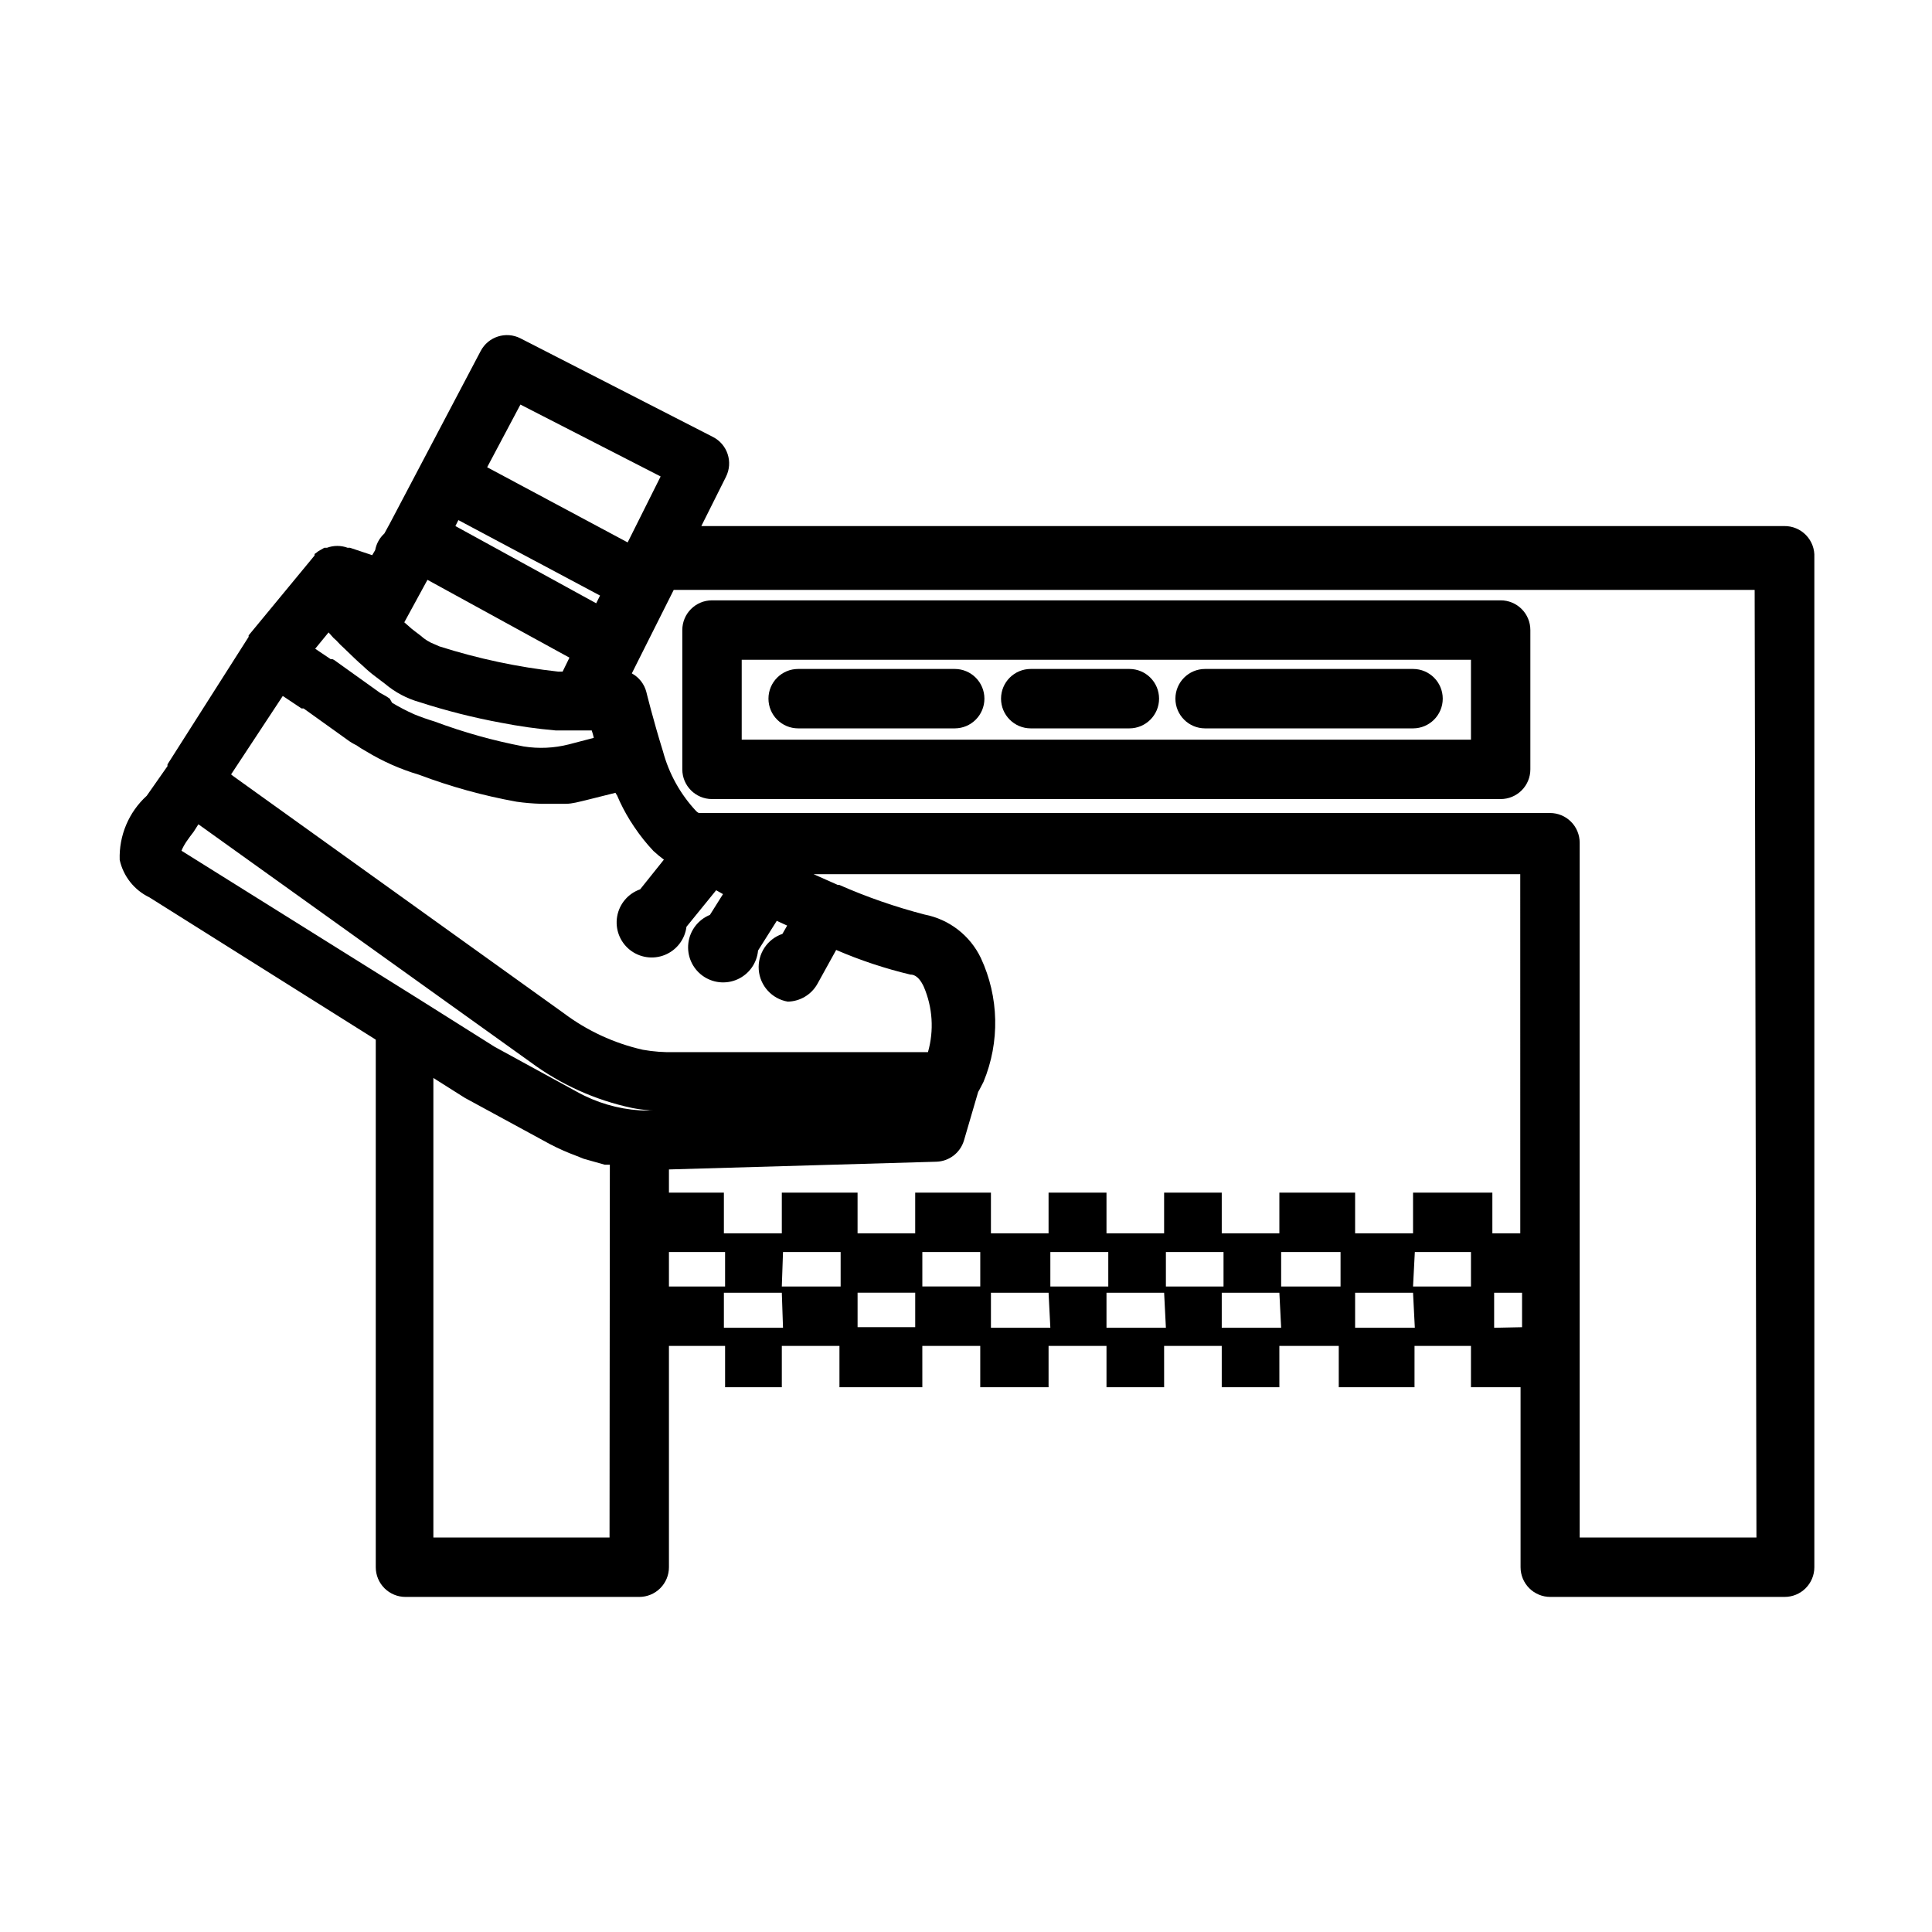 <?xml version="1.0" encoding="UTF-8"?>
<!-- Uploaded to: ICON Repo, www.svgrepo.com, Generator: ICON Repo Mixer Tools -->
<svg fill="#000000" width="800px" height="800px" version="1.1" viewBox="144 144 512 512" xmlns="http://www.w3.org/2000/svg">
 <g>
  <path d="m616.87 283.41h-287.01l6.535-13.066h-0.004c1.945-3.871 0.398-8.586-3.461-10.551l-51.012-26.133c-3.848-1.957-8.555-0.445-10.547 3.383l-24.09 45.738-1.418 2.598c-1.273 1.16-2.129 2.711-2.438 4.406l-0.789 1.34-5.902-1.969h-0.633c-1.75-0.645-3.676-0.645-5.43 0h-0.707l-1.102 0.629h-0.004c-0.344 0.164-0.66 0.375-0.941 0.633l-0.551 0.395v0.395l-17.477 21.172v0.395l-21.492 33.77c-0.031 0.156-0.031 0.316 0 0.473l-5.512 7.871c-4.766 4.344-7.387 10.559-7.164 17.004 0.965 4.34 3.867 7.996 7.875 9.918l59.984 37.707v139.81c0 2.09 0.828 4.09 2.305 5.566 1.477 1.477 3.481 2.305 5.566 2.305h61.953c2.086 0 4.09-0.828 5.566-2.305 1.477-1.477 2.305-3.477 2.305-5.566v-58.645h14.879v10.941h15.035v-10.941h15.273v10.941h21.965l-0.004-10.941h15.352v10.941h18.105v-10.941h15.352v10.941h15.273l-0.004-10.941h15.273v10.941h15.273l-0.004-10.941h15.742v10.941h20.074l0.004-10.941h14.957v10.941h13.145v47.703c0 2.09 0.828 4.09 2.305 5.566 1.477 1.477 3.481 2.305 5.566 2.305h62.113c2.086 0 4.09-0.828 5.566-2.305 1.473-1.477 2.305-3.477 2.305-5.566v-267.65c0.109-2.168-0.684-4.285-2.191-5.852-1.504-1.566-3.59-2.438-5.762-2.414zm-69.98 187.43h-7.398v-10.785h-21.02v10.785h-15.352v-10.785h-20.074v10.785h-15.27v-10.785h-15.273v10.785h-15.27v-10.785h-15.352v10.785h-15.273v-10.785h-20.07v10.785h-15.273v-10.785h-20.074v10.785h-15.352v-10.785h-14.562v-6.141l70.848-2.047c3.391-0.094 6.34-2.344 7.324-5.59l3.777-12.91c0.395-0.629 0.789-1.496 1.418-2.676 4.371-10.559 4.117-22.465-0.711-32.824-2.863-5.969-8.379-10.23-14.879-11.496-7.754-2.012-15.336-4.644-22.668-7.871h-0.395l-6.375-2.832h187.27zm-143.11 14.09h-15.352v-9.133h15.352zm-32.512 1.652h15.273v9.133h-15.273zm-105.64-204.67 37.391 19.918-1.023 2.047-37.312-20.469 0.789-1.574zm-6.453 32.828h-0.004c-1.367-0.52-2.621-1.297-3.699-2.285l-1.652-1.258-0.707-0.551-1.969-1.73 6.137-11.258 37.629 20.625-1.812 3.699h-1.18c-10.691-1.184-21.238-3.426-31.488-6.691zm-27.078 3.938h-0.473l-4.094-2.754 3.543-4.328 1.34 1.496 0.707 0.629-0.004-0.004c0.668 0.746 1.375 1.457 2.125 2.125 1.73 1.652 3.543 3.465 5.039 4.723h-0.004c0.996 0.957 2.047 1.852 3.152 2.676l2.598 1.969c2.684 2.269 5.824 3.934 9.207 4.879 7.039 2.273 14.219 4.09 21.492 5.434 4.789 0.941 9.625 1.625 14.484 2.047h9.605c0.219 0.645 0.402 1.301 0.551 1.969l-6.613 1.73c-3.91 0.996-7.981 1.184-11.965 0.551-8.047-1.531-15.945-3.746-23.617-6.613-1.812-0.551-3.621-1.18-5.352-1.891v0.004c-2.031-0.902-4.004-1.93-5.906-3.07l-0.629-1.105-0.945-0.629-1.574-0.867-12.199-8.734zm115.32 78.719m-0.867 3.148m-64.633-149.33 37.156 19.051-8.738 17.477-37.234-19.918zm-62.977 77.223 4.961 3.305h0.551l11.652 8.344-0.004 0.004c0.742 0.547 1.531 1.02 2.363 1.414l1.18 0.789 1.34 0.789v-0.004c4.383 2.672 9.094 4.762 14.012 6.219 8.398 3.172 17.066 5.57 25.898 7.164 2.141 0.305 4.297 0.488 6.457 0.551h6.613c1.73 0 3.543-0.551 5.273-0.945l7.871-1.969v0.004c0.102 0.227 0.234 0.438 0.395 0.629 0.977 2.316 2.137 4.555 3.461 6.691l1.18 1.812 0.004-0.004c1.5 2.234 3.188 4.344 5.035 6.301 0.879 0.809 1.797 1.57 2.758 2.281l-6.297 7.871h-0.004c-3.18 1.113-5.512 3.863-6.086 7.184-0.578 3.32 0.691 6.695 3.312 8.812 2.625 2.121 6.188 2.648 9.316 1.387 3.125-1.262 5.32-4.117 5.738-7.461l7.871-9.684 1.812 1.023-3.465 5.512v-0.004c-3.109 1.266-5.293 4.113-5.711 7.441-0.422 3.332 0.988 6.629 3.684 8.629 2.699 1.996 6.266 2.383 9.328 1.012 3.062-1.371 5.148-4.289 5.453-7.633l4.961-7.871 2.754 1.258-1.258 2.203h-0.004c-4.019 1.367-6.602 5.289-6.266 9.527 0.332 4.234 3.5 7.699 7.684 8.422 3.277-0.062 6.277-1.859 7.871-4.723l4.961-8.973v-0.004c6.359 2.746 12.941 4.93 19.68 6.535 0.473 0 2.047 0 3.543 3.227 2.348 5.477 2.738 11.59 1.102 17.32h-67.148c-2.82 0.078-5.644-0.133-8.422-0.629-7.586-1.715-14.723-5.016-20.941-9.684l-87.691-62.898-0.473-0.395zm-23.617 35.977 1.258-1.969 87.93 62.977h0.004c8.016 5.965 17.227 10.129 27 12.199 1.562 0.305 3.141 0.516 4.723 0.633h4.488-3.543c-1.203 0.078-2.414 0.078-3.621 0-5.828-0.375-11.504-2.043-16.609-4.883l-21.883-11.965-19.996-12.594-62.977-39.359c0.629-1.656 1.969-3.387 3.227-5.039zm110.21 187.04h-46.684v-121.78l8.344 5.273 22.594 12.281c2.242 1.168 4.559 2.195 6.93 3.07l1.969 0.789 5.59 1.574h1.34zm15.742-66.52v-9.133h14.879v9.133zm30.23 10.941h-15.668v-9.289h15.352zm0-20.074h15.273v9.133h-15.59zm70.848 20.074h-15.746v-9.289h15.273zm0-10.941v-9.133h15.352v9.133zm30.621 10.941h-15.742v-9.289h15.273zm0-10.941v-9.133h15.273v9.133zm30.543 10.941h-15.742v-9.289h15.273zm0-20.074h15.742v9.133h-15.742zm35.426 20.074h-15.824v-9.289h15.352zm0-20.074h14.879v9.133h-15.352zm21.02 20.074v-9.289h7.398v9.133zm69.512 55.578h-46.844v-184.13c0-2.086-0.828-4.09-2.305-5.566-1.477-1.477-3.477-2.305-5.566-2.305h-225.61c-0.262-0.145-0.504-0.328-0.707-0.551-4.156-4.453-7.156-9.859-8.738-15.742-2.598-8.344-4.41-15.742-4.41-15.742l0.004-0.004c-0.543-2.117-1.941-3.914-3.859-4.957l1.496-2.992 9.605-19.129h286.46z"/>
  <path d="m332.69 355.76h209c2.086 0 4.09-0.828 5.566-2.305 1.477-1.477 2.305-3.481 2.305-5.566v-36.922c0-2.086-0.828-4.09-2.305-5.566-1.477-1.477-3.481-2.305-5.566-2.305h-209c-4.348 0-7.871 3.523-7.871 7.871v36.922c0 4.348 3.523 7.871 7.871 7.871zm7.871-36.918h193.26v21.176h-193.26z"/>
  <path d="m518.47 321.28h-55.105c-4.348 0-7.871 3.523-7.871 7.871 0 4.348 3.523 7.875 7.871 7.875h55.105c4.348 0 7.871-3.527 7.871-7.875 0-4.348-3.523-7.871-7.871-7.871z"/>
  <path d="m443.29 321.28h-26.133c-4.348 0-7.871 3.523-7.871 7.871 0 4.348 3.523 7.875 7.871 7.875h26.133c4.348 0 7.875-3.527 7.875-7.875 0-4.348-3.527-7.871-7.875-7.871z"/>
  <path d="m397.01 321.28h-41.484c-4.348 0-7.875 3.523-7.875 7.871 0 4.348 3.527 7.875 7.875 7.875h41.484c4.348 0 7.871-3.527 7.871-7.875 0-4.348-3.523-7.871-7.871-7.871z"/>
 </g>
</svg>